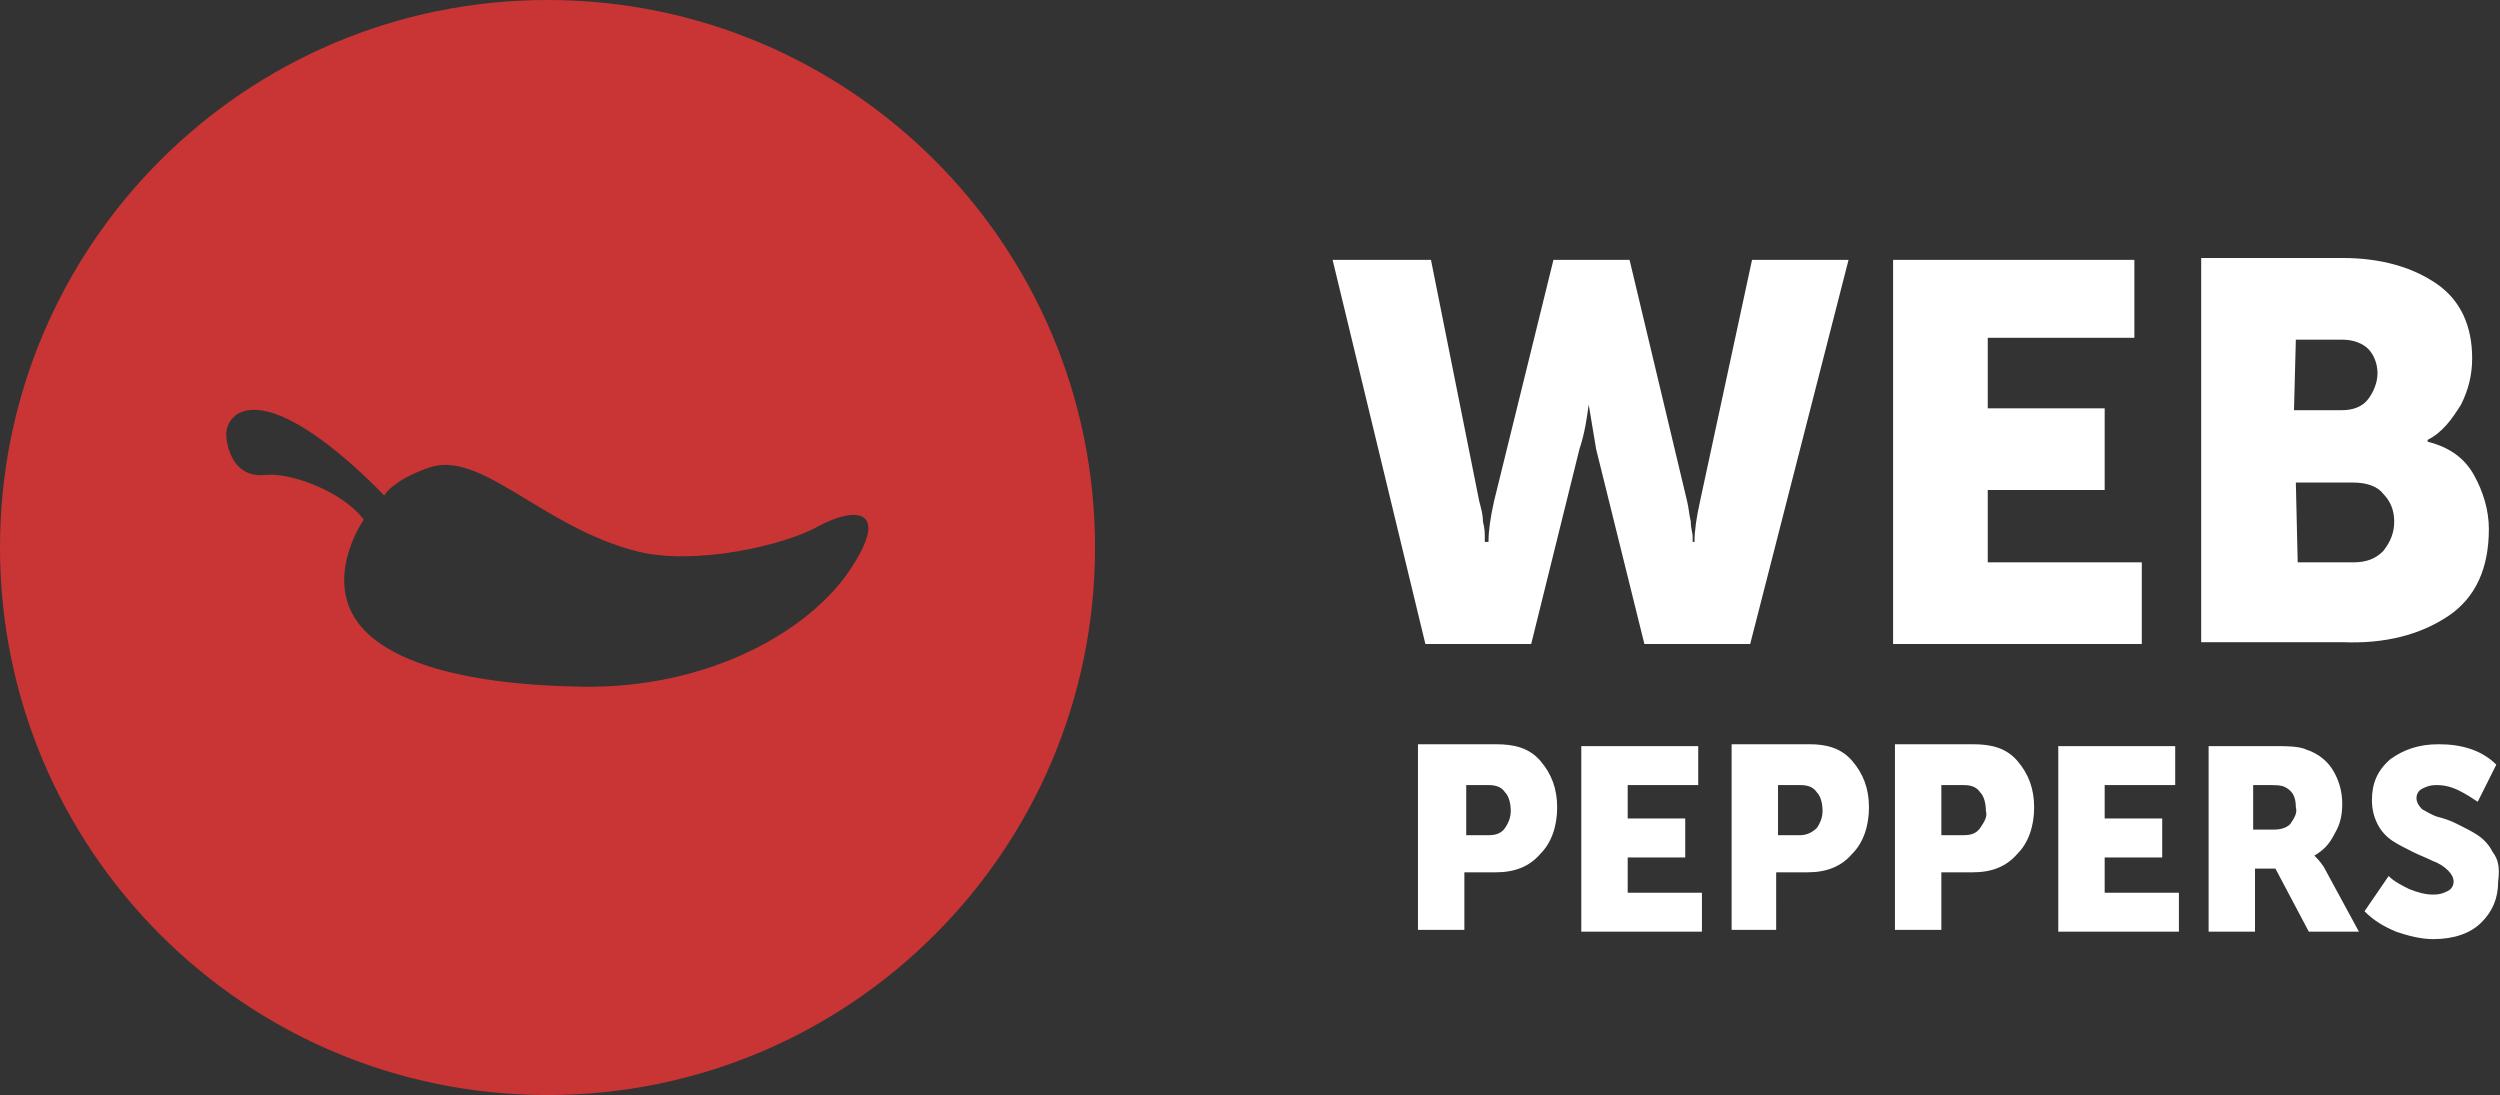 <?xml version="1.0" encoding="utf-8"?>
<!-- Generator: Adobe Illustrator 21.0.0, SVG Export Plug-In . SVG Version: 6.00 Build 0)  -->
<svg version="1.1" id="Layer_1" xmlns="http://www.w3.org/2000/svg" xmlns:xlink="http://www.w3.org/1999/xlink" x="0px" y="0px"
	 viewBox="0 0 134.7 59" style="enable-background:new 0 0 134.7 59;" xml:space="preserve">
<rect x="0" y="0" width="134.7" height="59" fill="#333333" stroke="none"/>
<style type="text/css">
	.st0{fill:#FFFFFF;}
	.st1{fill:#C93534;}
</style>
<g id="Layer_1_1_">
	<path class="st0" d="M85.6,21.8l0.4,2.4l2.6,10.5h5.7L99.6,14h-5.2l-2.8,13c-0.2,0.9-0.3,1.6-0.3,2.2h-0.1v-0.3
		c0-0.2-0.1-0.4-0.1-0.8C91,27.7,91,27.4,90.9,27l-3.1-13h-4.1l-3.2,13c-0.2,0.9-0.3,1.6-0.3,2.2H80v-0.3c0-0.2,0-0.4-0.1-0.8
		c0-0.4-0.1-0.7-0.2-1.1l-2.6-13h-5.3l5,20.7h5.7l2.6-10.5C85.4,23.3,85.5,22.5,85.6,21.8L85.6,21.8z M80.6,40.1h-4.2v10h2.5V47h1.7
		c1,0,1.8-0.3,2.4-1c0.6-0.6,0.9-1.5,0.9-2.5S83.6,41.7,83,41S81.6,40.1,80.6,40.1z M81.1,44.6c-0.2,0.3-0.5,0.4-0.9,0.4H79v-2.7
		h1.2c0.4,0,0.7,0.1,0.9,0.4c0.2,0.2,0.3,0.6,0.3,1C81.4,44,81.3,44.3,81.1,44.6z M87.7,46.2h3.1v-2.1h-3.1v-1.8h3.8v-2.1h-6.3v10
		h6.5v-2.1h-4V46.2z M124.7,46.1L124.7,46.1c0.5-0.3,0.8-0.6,1.1-1.2c0.3-0.5,0.4-1,0.4-1.6c0-0.7-0.2-1.3-0.5-1.8s-0.8-0.9-1.4-1.1
		c-0.4-0.2-1.1-0.2-1.9-0.2H119v10h2.5v-3.4h1.1l1.8,3.4h2.7l-1.9-3.5C125,46.4,124.8,46.2,124.7,46.1z M123.4,44.4
		c-0.2,0.2-0.5,0.3-0.9,0.3h-1.1v-2.4h0.8c0.4,0,0.7,0,0.9,0.1c0.4,0.2,0.6,0.5,0.6,1.1C123.8,43.8,123.6,44.1,123.4,44.4z
		 M106.3,40.1h-4.2v10h2.5V47h1.7c1,0,1.8-0.3,2.4-1c0.6-0.6,0.9-1.5,0.9-2.5s-0.3-1.8-0.9-2.5S107.3,40.1,106.3,40.1z M106.7,44.6
		c-0.2,0.3-0.5,0.4-0.9,0.4h-1.2v-2.7h1.2c0.4,0,0.7,0.1,0.9,0.4c0.2,0.2,0.3,0.6,0.3,1C107.1,44,106.9,44.3,106.7,44.6z
		 M113.4,46.2h3.1v-2.1h-3.1v-1.8h3.8v-2.1h-6.3v10h6.5v-2.1h-4V46.2z M97.5,40.1h-4.2v10h2.4V47h1.7c1,0,1.8-0.3,2.4-1
		c0.6-0.6,0.9-1.5,0.9-2.5s-0.3-1.8-0.9-2.5S98.4,40.1,97.5,40.1z M97.9,44.6C97.7,44.8,97.4,45,97,45h-1.2v-2.7H97
		c0.4,0,0.7,0.1,0.9,0.4c0.2,0.2,0.3,0.6,0.3,1C98.2,44,98.1,44.3,97.9,44.6z M131.9,33.2c1.5-1,2.2-2.6,2.2-4.7c0-1-0.3-2-0.8-2.9
		s-1.3-1.5-2.5-1.8v-0.1c0.8-0.4,1.3-1.1,1.8-1.9c0.4-0.8,0.6-1.6,0.6-2.5c0-1.7-0.6-3.1-1.9-4c-1.3-0.9-3-1.4-5.1-1.4h-7.6v20.7
		h7.6C128.5,34.7,130.4,34.2,131.9,33.2z M123.7,18.3h2.5c0.6,0,1.1,0.2,1.4,0.5s0.5,0.8,0.5,1.3s-0.2,1-0.5,1.4s-0.8,0.6-1.4,0.6
		h-2.6L123.7,18.3L123.7,18.3z M123.7,26h3.1c0.7,0,1.3,0.2,1.6,0.6c0.4,0.4,0.6,0.9,0.6,1.5s-0.2,1.1-0.6,1.6
		c-0.4,0.4-0.9,0.6-1.6,0.6h-3L123.7,26L123.7,26z M115.4,30.3h-8.3v-3.9h6.3V22h-6.3v-3.8h7.9V14h-13v20.7h13.4V30.3z M134.3,45.9
		c-0.2-0.4-0.5-0.7-0.8-0.9s-0.7-0.4-1.1-0.6c-0.4-0.2-0.7-0.3-1.1-0.4c-0.3-0.1-0.6-0.3-0.8-0.4c-0.2-0.2-0.3-0.4-0.3-0.6
		c0-0.2,0.1-0.4,0.3-0.5s0.4-0.2,0.8-0.2c0.4,0,0.8,0.1,1.2,0.3s0.7,0.4,1,0.6l1-2c-0.8-0.8-1.9-1.1-3.1-1.1c-1.1,0-1.9,0.3-2.6,0.8
		c-0.7,0.6-1,1.3-1,2.2c0,0.5,0.1,0.9,0.3,1.3c0.2,0.4,0.5,0.7,0.8,0.9s0.7,0.4,1.1,0.6c0.4,0.2,0.7,0.3,1.1,0.5
		c0.3,0.1,0.6,0.3,0.8,0.5s0.3,0.4,0.3,0.6c0,0.2-0.1,0.4-0.3,0.5s-0.4,0.2-0.8,0.2c-0.4,0-0.8-0.1-1.3-0.3
		c-0.4-0.2-0.8-0.4-1.1-0.7l-1.3,1.9c0.5,0.5,1,0.8,1.7,1.1c0.6,0.2,1.3,0.4,2,0.4c1.1,0,2-0.3,2.6-0.9c0.6-0.6,0.9-1.3,0.9-2.2
		C134.7,46.7,134.6,46.3,134.3,45.9z"/>
</g>
<g id="Layer_2">
	<path class="st1" d="M29.5,0C13.2,0,0,13.2,0,29.5S13.2,59,29.5,59S59,45.8,59,29.5S45.8,0,29.5,0z M45.8,30.7
		c-2.2,3.3-7.6,6.4-14.4,6.3c-6.8-0.1-11.1-1.5-12.4-3.9s0.6-5.1,0.6-5.1c-1.1-1.5-4-2.6-5.4-2.4c-1.4,0.1-1.9-1.1-2-2
		s0.6-1.3,0.6-1.3c2.5-1.4,7.9,4.4,7.9,4.4s0.4-0.8,2.4-1.5c2.8-1,6.1,3.2,11.2,4.5c3.1,0.8,8-0.3,9.9-1.4
		C46.1,27.3,48,27.4,45.8,30.7z"/>
</g>
</svg>

